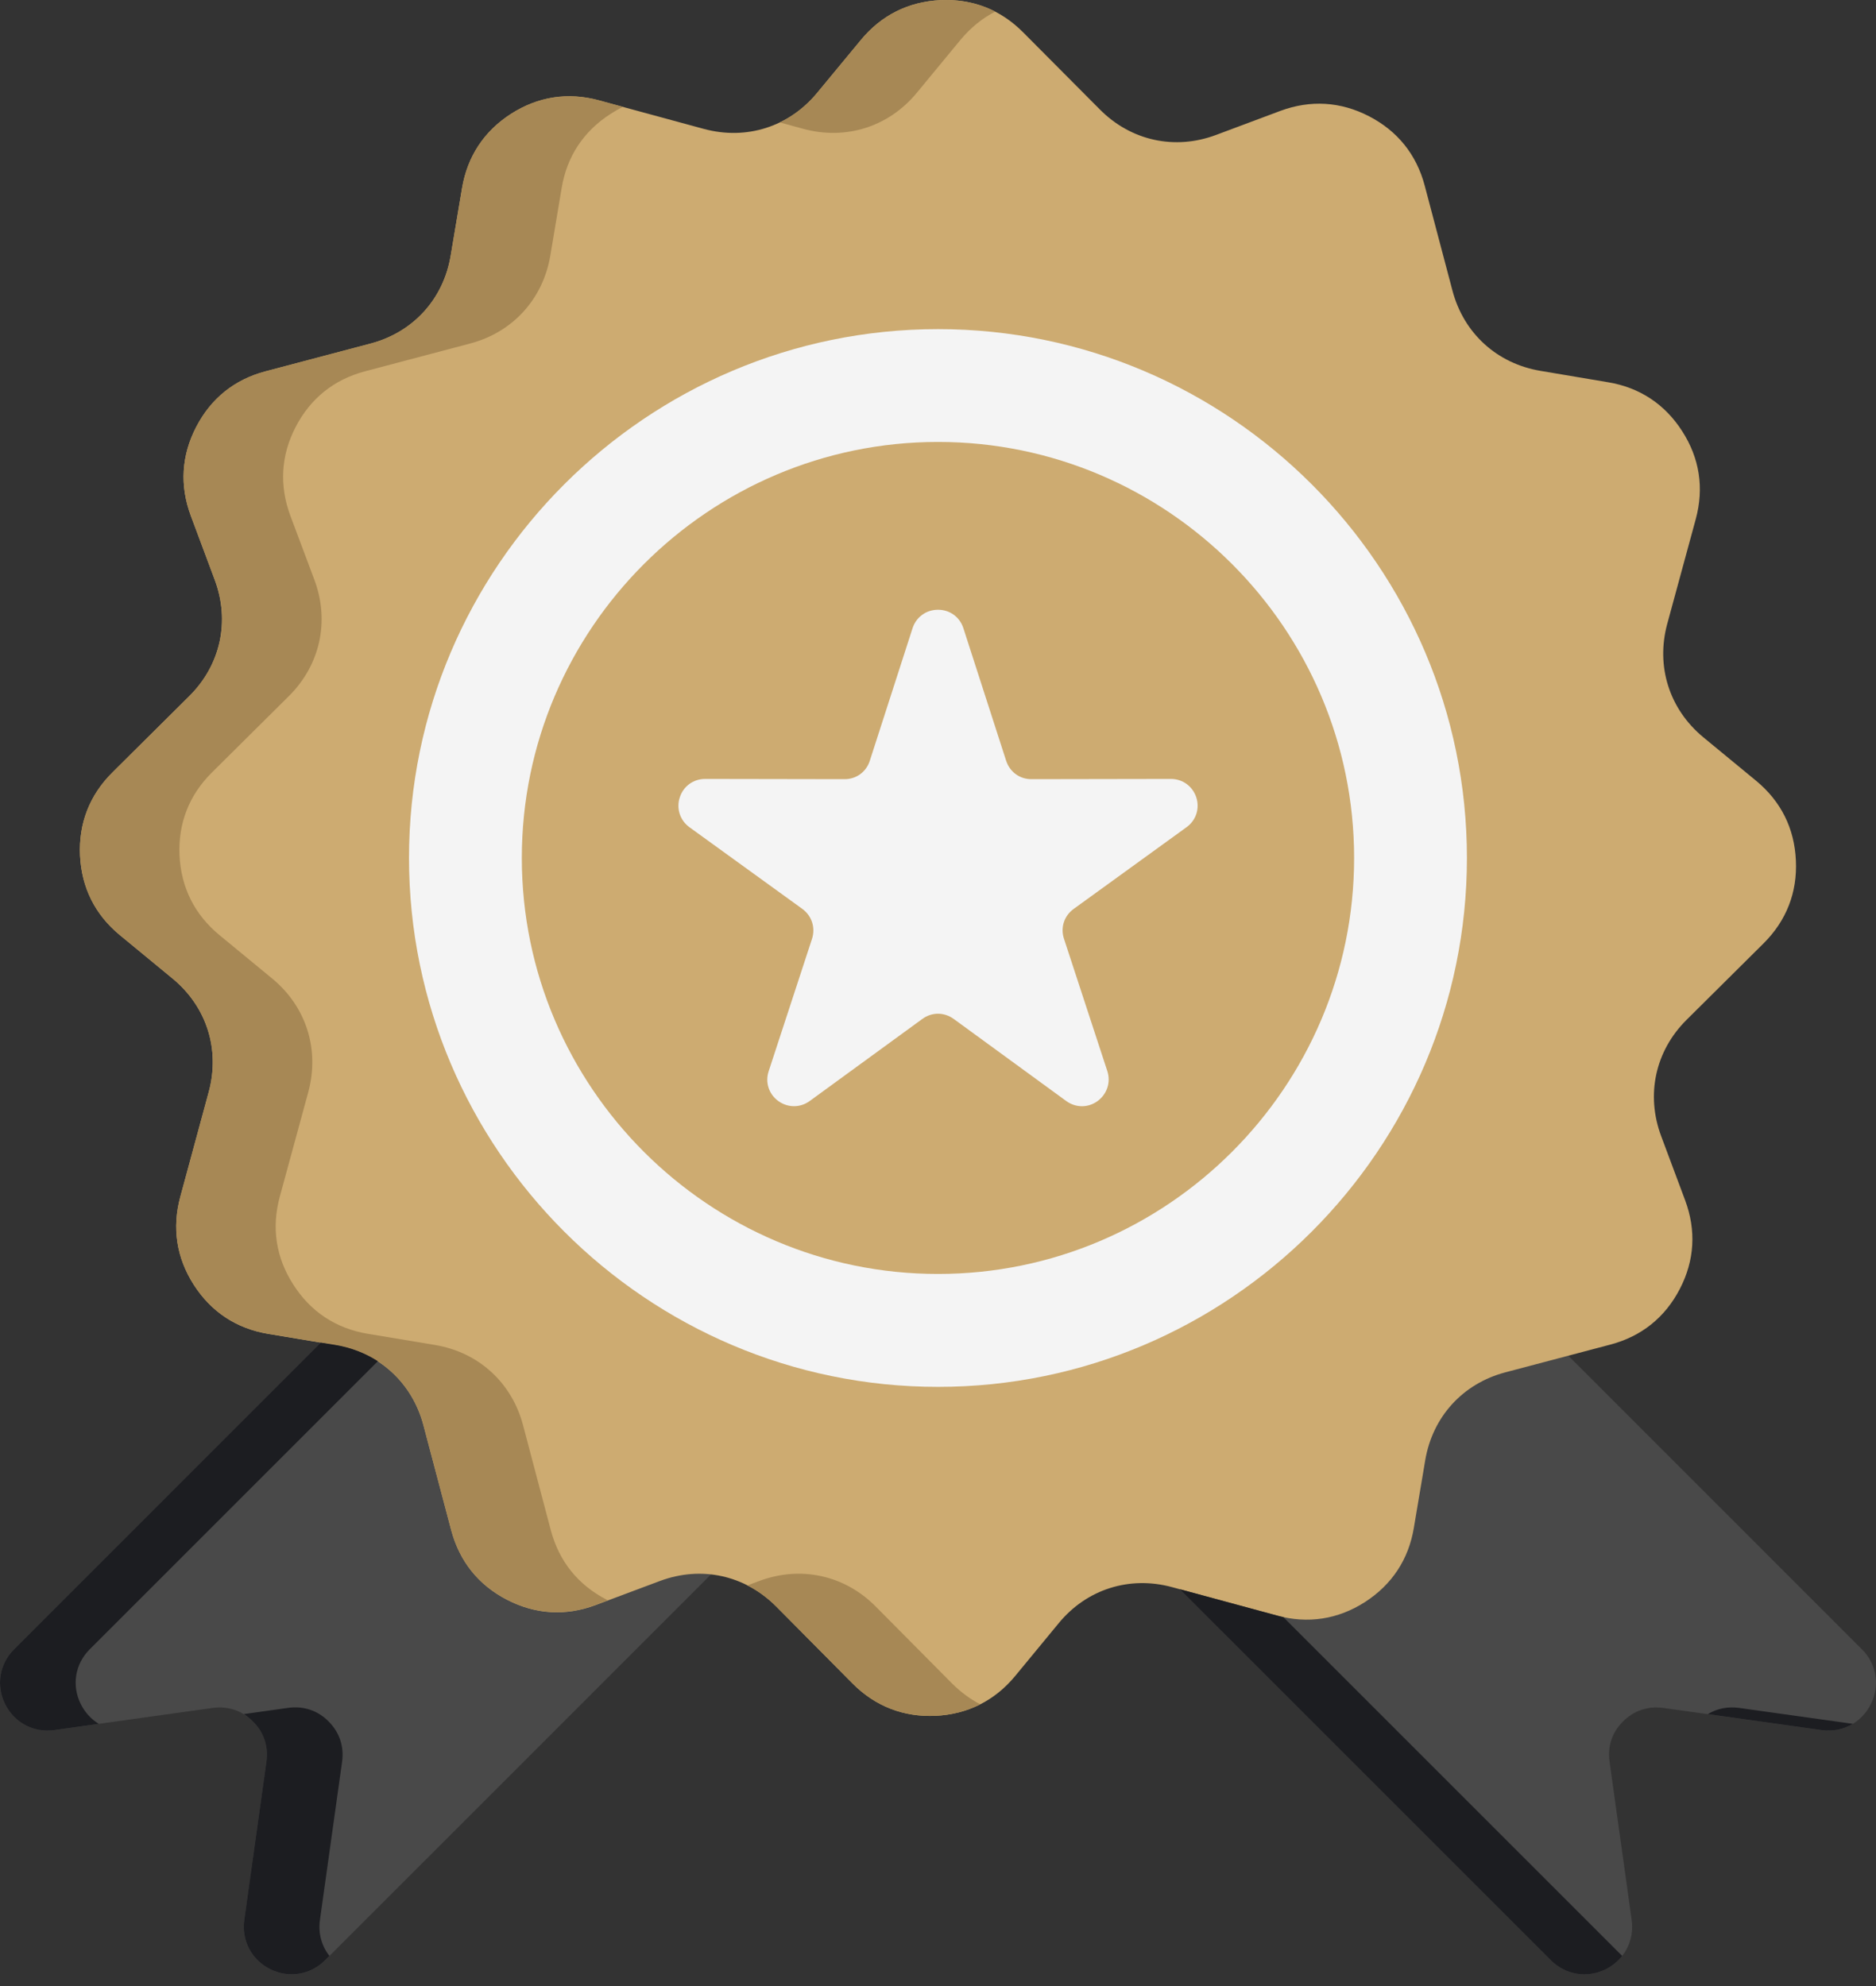 <svg width="85" height="90" viewBox="0 0 85 90" fill="none" xmlns="http://www.w3.org/2000/svg">
<rect x="0" y="0" width="85" height="90" fill="#333333" stroke="none"/>
<path fill-rule="evenodd" clip-rule="evenodd" d="M28.41 46.967L42.501 61.06L14.729 88.834C14.065 89.498 13.09 89.657 12.248 89.239C11.4 88.818 10.941 87.941 11.068 87.009L12.073 79.833C12.168 79.139 11.954 78.499 11.458 78.01C10.967 77.516 10.329 77.302 9.635 77.397L2.459 78.401C1.527 78.531 0.65 78.07 0.229 77.222C-0.187 76.38 -0.028 75.405 0.635 74.741L28.41 46.967ZM56.594 46.967L42.501 61.06L70.269 88.834C70.938 89.498 71.908 89.657 72.755 89.239C73.598 88.818 74.059 87.941 73.93 87.009L72.928 79.833C72.829 79.139 73.042 78.499 73.538 78.01C74.033 77.516 74.667 77.302 75.361 77.397L82.537 78.401C83.474 78.531 84.346 78.07 84.767 77.222C85.188 76.38 85.029 75.405 84.362 74.741L56.594 46.967Z" fill="#494949"/>
<path fill-rule="evenodd" clip-rule="evenodd" d="M46.364 1.472L49.836 4.963C51.243 6.38 53.23 6.815 55.096 6.116L58.009 5.026C59.372 4.521 60.738 4.6 62.031 5.269C63.324 5.938 64.181 7.007 64.553 8.414L65.811 13.174C66.321 15.101 67.822 16.473 69.793 16.805L72.855 17.321C74.291 17.558 75.436 18.317 76.219 19.54C77.007 20.763 77.215 22.116 76.834 23.522L75.541 28.272C75.02 30.199 75.635 32.135 77.174 33.409L79.572 35.385C80.692 36.312 81.305 37.535 81.37 38.992C81.44 40.444 80.938 41.722 79.909 42.747L76.418 46.214C75.001 47.621 74.566 49.608 75.264 51.479L76.35 54.387C76.86 55.753 76.781 57.121 76.112 58.409C75.443 59.702 74.373 60.559 72.967 60.931L68.207 62.189C66.274 62.699 64.908 64.206 64.576 66.171L64.06 69.238C63.822 70.669 63.064 71.814 61.841 72.602C60.618 73.385 59.26 73.593 57.858 73.212L53.109 71.924C51.182 71.4 49.24 72.013 47.972 73.554L45.995 75.952C45.069 77.072 43.841 77.685 42.389 77.755C40.937 77.82 39.659 77.323 38.633 76.294L35.167 72.797C33.755 71.38 31.773 70.945 29.902 71.644L26.989 72.735C25.626 73.245 24.259 73.161 22.966 72.492C21.673 71.823 20.822 70.753 20.445 69.346L19.186 64.586C18.676 62.659 17.175 61.287 15.209 60.955L12.143 60.445C10.706 60.202 9.567 59.449 8.779 58.221C7.996 56.997 7.788 55.645 8.169 54.238L9.457 49.489C9.981 47.561 9.368 45.625 7.827 44.351L5.429 42.375C4.306 41.449 3.696 40.226 3.626 38.768C3.561 37.316 4.057 36.039 5.087 35.013L8.578 31.546C9.995 30.14 10.43 28.153 9.731 26.281L8.646 23.374C8.136 22.007 8.22 20.639 8.889 19.351C9.558 18.058 10.623 17.202 12.029 16.83L16.789 15.572C18.722 15.061 20.093 13.555 20.42 11.589L20.936 8.522C21.179 7.091 21.932 5.947 23.155 5.159C24.383 4.376 25.736 4.168 27.137 4.549L31.892 5.842C33.819 6.363 35.755 5.748 37.024 4.208L39.006 1.811C39.932 0.691 41.155 0.077 42.607 0.007C44.066 -0.059 45.34 0.437 46.364 1.472Z" fill="#CDAB71"/>
<path fill-rule="evenodd" clip-rule="evenodd" d="M42.501 62.848C55.701 62.848 66.465 52.078 66.465 38.879C66.465 25.679 55.702 14.915 42.501 14.915C29.301 14.915 18.532 25.679 18.532 38.879C18.532 52.078 29.301 62.848 42.501 62.848Z" fill="#F4F4F4"/>
<path fill-rule="evenodd" clip-rule="evenodd" d="M42.501 57.731C52.883 57.731 61.354 49.262 61.354 38.879C61.354 28.495 52.884 20.027 42.501 20.027C32.114 20.027 23.643 28.497 23.643 38.88C23.643 49.263 32.114 57.731 42.501 57.731Z" fill="#CDAB71"/>
<path fill-rule="evenodd" clip-rule="evenodd" d="M43.65 28.468L45.587 34.472C45.754 34.982 46.205 35.314 46.74 35.309L53.05 35.298C53.579 35.298 54.035 35.625 54.203 36.135C54.367 36.64 54.193 37.175 53.758 37.488L48.65 41.187C48.215 41.5 48.04 42.034 48.209 42.545L50.172 48.538C50.336 49.043 50.161 49.578 49.731 49.896C49.3 50.209 48.741 50.209 48.306 49.891L43.214 46.176C42.779 45.859 42.218 45.859 41.788 46.176L36.691 49.891C36.259 50.207 35.7 50.207 35.265 49.896C34.833 49.58 34.66 49.043 34.83 48.538L36.792 42.545C36.956 42.034 36.781 41.5 36.352 41.187L31.24 37.488C30.809 37.175 30.636 36.64 30.8 36.135C30.964 35.625 31.419 35.298 31.953 35.298L38.258 35.309C38.793 35.314 39.249 34.982 39.411 34.472L41.347 28.468C41.512 27.962 41.966 27.631 42.501 27.631C43.035 27.631 43.488 27.962 43.65 28.468Z" fill="#F4F4F4"/>
<path fill-rule="evenodd" clip-rule="evenodd" d="M44.414 77.233C43.804 77.54 43.126 77.718 42.389 77.753C40.937 77.818 39.659 77.322 38.633 76.292L35.167 72.796C34.77 72.404 34.335 72.083 33.868 71.845L34.408 71.642C36.28 70.944 38.267 71.38 39.673 72.796L43.14 76.292C43.532 76.682 43.958 76.995 44.414 77.233ZM27.543 72.522L26.989 72.729C25.626 73.24 24.259 73.156 22.966 72.487C21.673 71.817 20.822 70.748 20.445 69.341L19.186 64.581C18.676 62.654 17.175 61.282 15.209 60.95L12.143 60.44C10.706 60.197 9.567 59.444 8.779 58.215C7.996 56.992 7.788 55.64 8.169 54.233L9.457 49.484C9.981 47.556 9.363 45.62 7.827 44.346L5.429 42.37C4.306 41.444 3.696 40.221 3.626 38.763C3.561 37.311 4.057 36.034 5.087 35.008L8.578 31.541C9.995 30.134 10.43 28.148 9.731 26.276L8.646 23.369C8.136 22.002 8.22 20.634 8.889 19.346C9.558 18.053 10.623 17.197 12.029 16.825L16.789 15.566C18.722 15.056 20.093 13.55 20.42 11.584L20.936 8.517C21.179 7.086 21.932 5.942 23.155 5.159C24.383 4.371 25.736 4.163 27.137 4.545L28.228 4.842C28.039 4.932 27.852 5.04 27.669 5.159C26.445 5.942 25.687 7.086 25.449 8.517L24.934 11.584C24.602 13.55 23.235 15.056 21.303 15.566L16.543 16.825C15.136 17.197 14.067 18.053 13.397 19.346C12.728 20.634 12.649 22 13.155 23.369L14.245 26.276C14.944 28.149 14.507 30.134 13.092 31.541L9.6 35.008C8.566 36.034 8.069 37.311 8.134 38.763C8.204 40.219 8.817 41.444 9.937 42.37L12.335 44.346C13.876 45.618 14.489 47.556 13.969 49.484L12.676 54.233C12.295 55.64 12.503 56.992 13.291 58.215C14.074 59.444 15.218 60.197 16.649 60.44L19.716 60.95C21.687 61.282 23.188 62.654 23.698 64.581L24.956 69.341C25.329 70.748 26.185 71.817 27.478 72.487C27.497 72.497 27.522 72.511 27.543 72.522ZM35.334 5.548C35.969 5.241 36.547 4.79 37.028 4.206L39.009 1.809C39.935 0.689 41.158 0.076 42.611 0.006C43.512 -0.035 44.344 0.14 45.092 0.526C44.503 0.829 43.972 1.26 43.517 1.809L41.539 4.206C40.267 5.748 38.329 6.361 36.402 5.84L35.334 5.548Z" fill="#A78855"/>
<path fill-rule="evenodd" clip-rule="evenodd" d="M17.121 61.684L4.064 74.741C3.4 75.405 3.241 76.38 3.659 77.222C3.853 77.608 4.134 77.91 4.476 78.118L2.46 78.401C1.528 78.531 0.651 78.07 0.23 77.222C-0.186 76.38 -0.027 75.405 0.636 74.741L14.534 60.842L15.209 60.95C15.911 61.069 16.556 61.322 17.121 61.684ZM14.926 88.634L14.728 88.832C14.064 89.496 13.089 89.655 12.247 89.237C11.4 88.816 10.94 87.939 11.068 87.007L12.072 79.831C12.167 79.137 11.954 78.498 11.457 78.008C11.328 77.879 11.19 77.765 11.047 77.676L13.063 77.393C13.757 77.299 14.396 77.512 14.886 78.007C15.38 78.498 15.593 79.135 15.501 79.829L14.496 87.006C14.41 87.609 14.575 88.189 14.926 88.634ZM53.453 72.016L70.27 88.834C70.939 89.498 71.909 89.657 72.756 89.239C73.053 89.085 73.307 88.882 73.499 88.634L58.145 73.28C58.05 73.261 57.951 73.234 57.858 73.21L53.453 72.016ZM77.382 77.678L82.538 78.401C83.049 78.471 83.54 78.367 83.95 78.118L78.788 77.395C78.278 77.327 77.793 77.425 77.382 77.678Z" fill="#1C1D21"/>
</svg>
